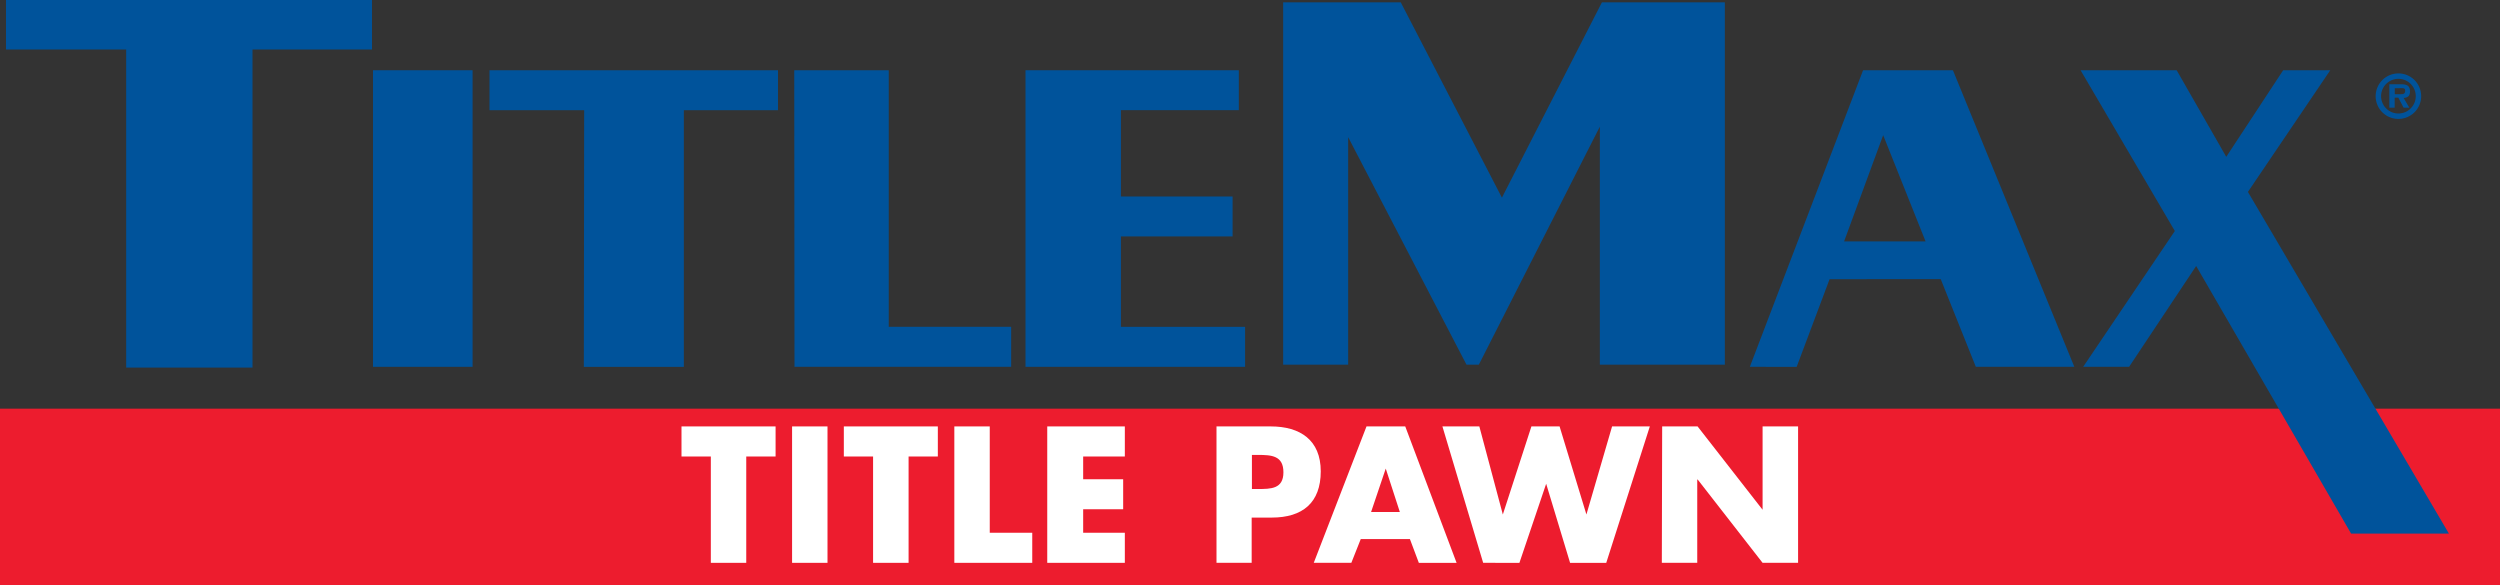 <svg id="Layer_1" data-name="Layer 1" xmlns="http://www.w3.org/2000/svg" viewBox="0 0 300 70.21"><rect x="0" y="0" width="300" height="70.21" fill="#333333" stroke="none"/><defs><style>.cls-1{fill:#ed1c2e;}.cls-2{fill:#00539b;}.cls-3{fill:#fff;}</style></defs><rect class="cls-1" y="49.04" width="300" height="21.17"/><path class="cls-2" d="M285.1,11.43a2.73,2.73,0,1,1,2.73,2.73A2.72,2.72,0,0,1,285.1,11.43Zm4.81,0a2.08,2.08,0,1,0-4.16,0,2.08,2.08,0,0,0,4.16,0Zm-.77,1.38h-.69l-.63-1.2h-.44v1.2h-.64V10h1.38c.65,0,1.1.12,1.1.87,0,.53-.27.74-.77.77Zm-1-1.62c.32,0,.5-.07.5-.43s-.37-.29-.64-.29h-.61v.72Z" transform="translate(-0.02 0.11)"/><path class="cls-3" d="M89.57,67.43H85.32V54.67H81.8V51.06H93.09v3.61H89.57Z" transform="translate(-0.02 0.11)"/><path class="cls-3" d="M99.32,67.43H95.07V51.06h4.25Z" transform="translate(-0.02 0.11)"/><path class="cls-3" d="M109.05,67.43h-4.26V54.67h-3.51V51.06h11.28v3.61h-3.51Z" transform="translate(-0.02 0.11)"/><path class="cls-3" d="M118.79,63.82h5.1v3.61h-9.35V51.06h4.25Z" transform="translate(-0.02 0.11)"/><path class="cls-3" d="M130,54.67V57.4h4.8V61H130v2.82H135v3.61h-9.31V51.06H135v3.61Z" transform="translate(-0.02 0.11)"/><path class="cls-3" d="M146,51.06h6.51c3.52,0,6,1.63,6,5.39S156.34,62,152.63,62h-2.41v5.43H146Zm4.25,7.51h.72c1.54,0,3.06,0,3.06-2s-1.41-2.09-3.06-2.09h-.72Z" transform="translate(-0.02 0.11)"/><path class="cls-3" d="M163.31,64.58l-1.13,2.85h-4.51L164,51.06h4.65l6.16,16.37h-4.53l-1.07-2.85Zm3-8.46h0l-1.76,5.21H168Z" transform="translate(-0.02 0.11)"/><path class="cls-3" d="M180.36,61.63h0l3.43-10.57h3.38l3.22,10.57h0l3.08-10.57H198l-5.23,16.37h-4.34l-2.87-9.49h0l-3.21,9.49H178l-4.89-16.37h4.43Z" transform="translate(-0.02 0.11)"/><path class="cls-3" d="M199.48,51.06h4.25l7.8,10h0v-10h4.26V67.43h-4.26l-7.79-10h-.05v10h-4.25Z" transform="translate(-0.02 0.11)"/><path class="cls-2" d="M15.16,5.83H.74V-.11H44.66V5.83H30.32V44H15.16Z" transform="translate(-0.02 0.11)"/><path class="cls-2" d="M44.78,43.91V8.32H56.73V43.91Z" transform="translate(-0.02 0.11)"/><path class="cls-2" d="M70.12,13.11H58.76V8.32H93.38v4.79H82.08v30.8h-12Z" transform="translate(-0.02 0.11)"/><path class="cls-2" d="M95.33,8.32h11.34V39.11h14.69v4.8h-26Z" transform="translate(-0.02 0.11)"/><path class="cls-2" d="M123.08,8.32h25.6v4.79H134.53V23.47h13.4v4.79h-13.4V39.11h14.9v4.8H123.08Z" transform="translate(-0.02 0.11)"/><path class="cls-2" d="M154,.17h14.11l12.14,23.44,12-23.44H207V43.65H192V15.09L177.48,43.65H176l-14.2-27.3v27.3H154Z" transform="translate(-0.02 0.11)"/><path class="cls-2" d="M223.59,8.32h10.78l14.57,35.59H237.12l-4.21-10.52H219.57l-3.95,10.52H210Zm7.5,20.54L226,16.11l-4.69,12.75Z" transform="translate(-0.02 0.11)"/><path class="cls-2" d="M261.22,8.32l5.95,10.39L274,8.32h5.65l-9.88,14.6,24.12,41H282.15L263.56,31.81l-8.05,12.1H250l11-16.3L249.69,8.32Z" transform="translate(-0.02 0.11)"/></svg>